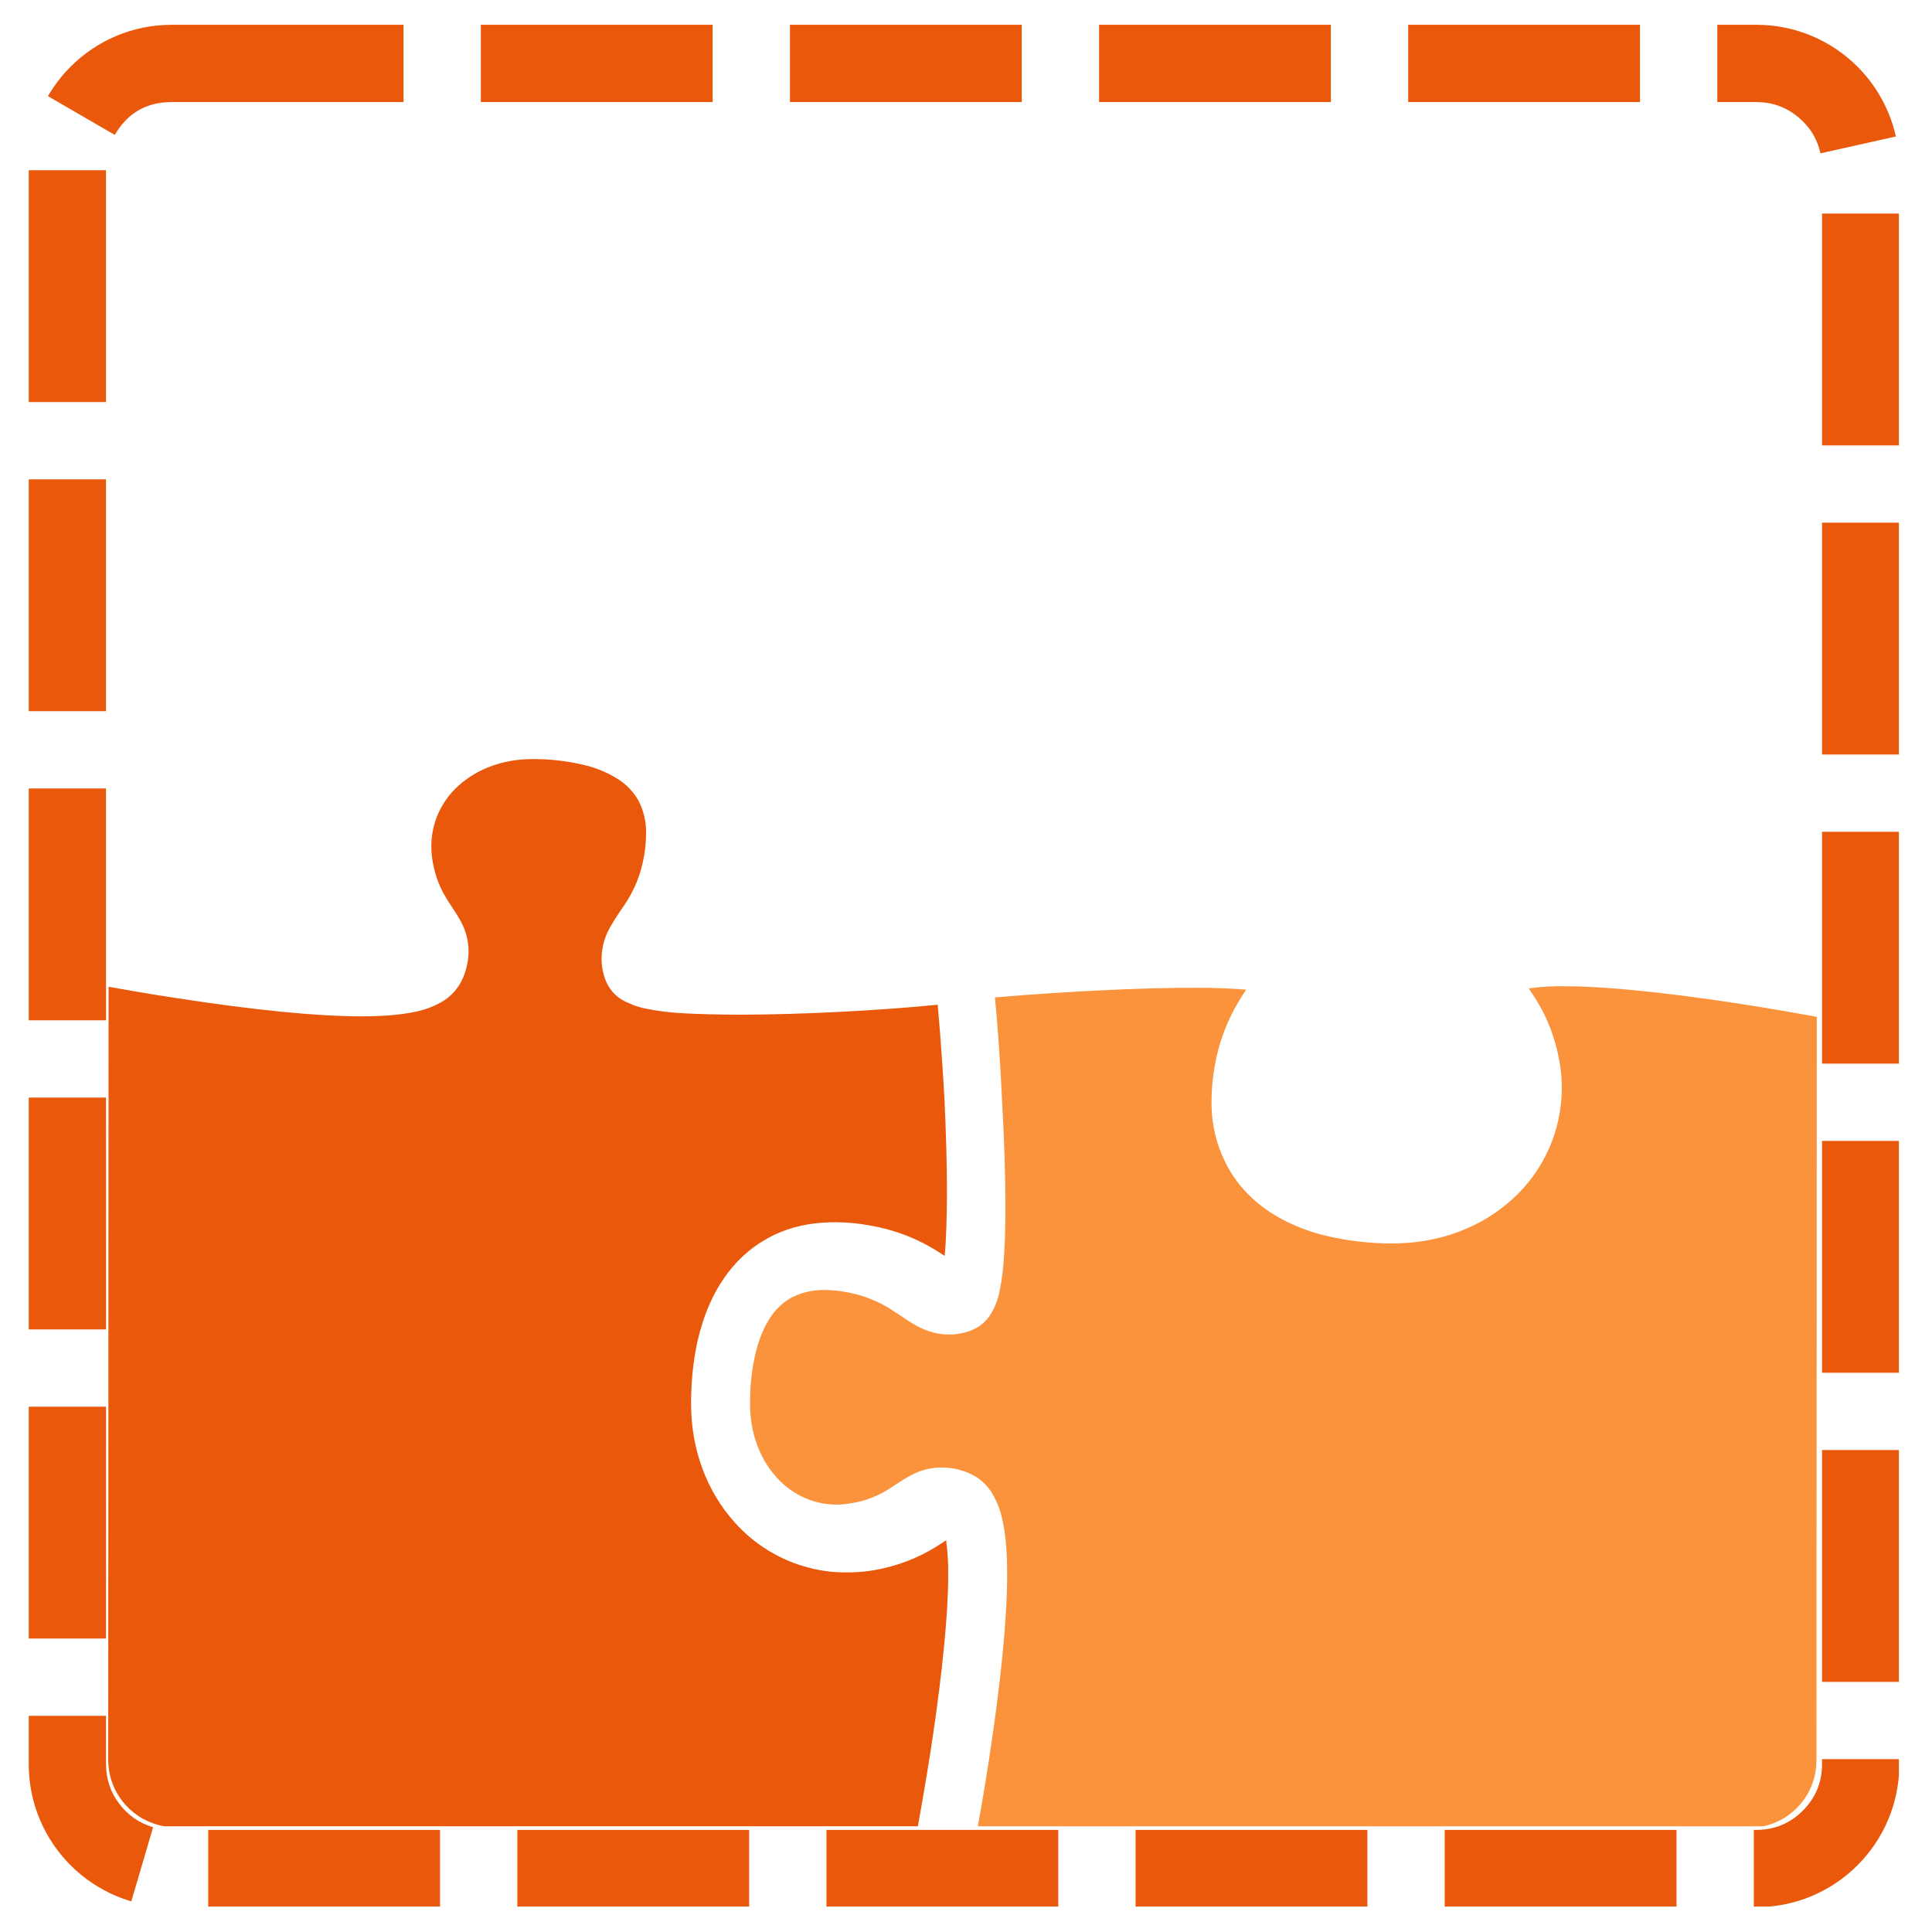 <svg xmlns="http://www.w3.org/2000/svg" xmlns:xlink="http://www.w3.org/1999/xlink" width="500" zoomAndPan="magnify" viewBox="0 0 375 375" height="500" preserveAspectRatio="xMidYMid meet" version="1.0"><defs><clipPath id="312c1bc6e7"><path d="M 5.578 4.812 L 368.578 4.812 L 368.578 370.062 L 5.578 370.062 Z M 5.578 4.812 " clip-rule="nonzero"/></clipPath><clipPath id="4f59ae5e42"><path d="M 33.328 4.812 L 340.91 4.812 C 356.238 4.812 368.66 17.234 368.66 32.562 L 368.66 342.43 C 368.66 357.754 356.238 370.18 340.91 370.18 L 33.328 370.18 C 18.004 370.18 5.578 357.754 5.578 342.43 L 5.578 32.562 C 5.578 17.234 18.004 4.812 33.328 4.812 Z M 33.328 4.812 " clip-rule="nonzero"/></clipPath><clipPath id="48949ae565"><path d="M 21 20.73 L 229 20.73 L 229 185 L 21 185 Z M 21 20.73 " clip-rule="nonzero"/></clipPath><clipPath id="6056775c8d"><path d="M 21 147 L 185 147 L 185 354.48 L 21 354.48 Z M 21 147 " clip-rule="nonzero"/></clipPath><clipPath id="2944d11ba7"><path d="M 145 191 L 353 191 L 353 354.48 L 145 354.48 Z M 145 191 " clip-rule="nonzero"/></clipPath><clipPath id="7918a6043f"><path d="M 189 20.73 L 353 20.73 L 353 229 L 189 229 Z M 189 20.73 " clip-rule="nonzero"/></clipPath></defs><rect x="-37.5" width="450" fill="#ffffff" y="-37.5" height="450" fill-opacity="1"/><rect x="-37.5" width="450" fill="#ffffff" y="-37.5" height="450" fill-opacity="1"/><g clip-path="url(#312c1bc6e7)"><g clip-path="url(#4f59ae5e42)"><path fill="#ea580c" d="M 93.328 -10.188 L 138.328 -10.188 L 138.328 19.812 L 93.328 19.812 Z M 153.328 -10.188 L 198.328 -10.188 L 198.328 19.812 L 153.328 19.812 Z M 213.328 -10.188 L 258.328 -10.188 L 258.328 19.812 L 213.328 19.812 Z M 273.328 -10.188 L 318.328 -10.188 L 318.328 19.812 L 273.328 19.812 Z M 333.328 -10.188 L 340.91 -10.188 C 351.016 -10.188 359.988 -7.008 367.828 -0.652 C 375.539 5.605 380.477 13.562 382.633 23.219 L 353.355 29.758 C 352.715 26.891 351.238 24.523 348.93 22.648 C 346.598 20.758 343.926 19.812 340.91 19.812 L 333.328 19.812 Z M 383.66 41.453 L 383.66 86.453 L 353.66 86.453 L 353.66 41.453 Z M 383.66 101.453 L 383.66 146.453 L 353.66 146.453 L 353.66 101.453 Z M 383.66 161.453 L 383.66 206.453 L 353.66 206.453 L 353.66 161.453 Z M 383.66 221.453 L 383.66 266.453 L 353.66 266.453 L 353.66 221.453 Z M 383.66 281.453 L 383.66 326.453 L 353.66 326.453 L 353.66 281.453 Z M 383.66 341.453 L 383.66 342.43 C 383.66 354.234 379.488 364.309 371.141 372.656 C 362.793 381.004 352.715 385.18 340.91 385.18 L 340.41 385.18 L 340.41 355.18 L 340.91 355.18 C 344.434 355.18 347.438 353.934 349.926 351.445 C 352.414 348.953 353.66 345.949 353.66 342.43 L 353.66 341.453 Z M 325.41 385.18 L 280.41 385.18 L 280.41 355.18 L 325.41 355.18 Z M 265.41 385.18 L 220.41 385.18 L 220.41 355.18 L 265.41 355.18 Z M 205.41 385.18 L 160.41 385.18 L 160.41 355.18 L 205.41 355.18 Z M 145.41 385.18 L 100.41 385.18 L 100.41 355.18 L 145.41 355.18 Z M 85.41 385.18 L 40.41 385.18 L 40.41 355.18 L 85.41 355.18 Z M 21.258 383.445 C 12.281 380.809 4.953 375.75 -0.727 368.273 C -6.523 360.645 -9.422 352.027 -9.422 342.43 L -9.422 333.035 L 20.578 333.035 L 20.578 342.43 C 20.578 345.293 21.441 347.859 23.16 350.125 C 24.863 352.367 27.051 353.879 29.719 354.664 Z M -9.422 318.035 L -9.422 273.035 L 20.578 273.035 L 20.578 318.035 Z M -9.422 258.035 L -9.422 213.035 L 20.578 213.035 L 20.578 258.035 Z M -9.422 198.035 L -9.422 153.035 L 20.578 153.035 L 20.578 198.035 Z M -9.422 138.035 L -9.422 93.035 L 20.578 93.035 L 20.578 138.035 Z M -9.422 78.035 L -9.422 33.035 L 20.578 33.035 L 20.578 78.035 Z M -3.672 11.141 C 0.086 4.656 5.195 -0.488 11.656 -4.293 C 18.332 -8.223 25.555 -10.188 33.328 -10.188 L 78.328 -10.188 L 78.328 19.812 L 33.328 19.812 C 28.426 19.812 24.746 21.938 22.281 26.188 Z M -3.672 11.141 " fill-opacity="1" fill-rule="nonzero"/></g></g><g clip-path="url(#48949ae565)"><path fill="#ffffff" d="M 21.137 33.785 C 21.133 32.055 21.461 30.387 22.129 28.789 C 22.793 27.188 23.746 25.781 24.98 24.566 C 26.195 23.336 27.605 22.391 29.203 21.723 C 30.801 21.059 32.465 20.727 34.195 20.73 L 183.941 20.793 C 183.328 24.242 182.566 28.602 181.82 33.438 C 179.402 49.125 178.227 61.035 178.211 69.867 C 178.227 74.406 178.508 77.703 179.141 80.531 C 179.5 82.203 180.094 83.789 180.918 85.289 C 181.453 86.266 182.137 87.125 182.965 87.875 C 183.793 88.621 184.719 89.207 185.746 89.641 C 186.359 89.879 186.98 90.082 187.613 90.254 C 189.168 90.652 190.738 90.758 192.328 90.574 C 193.918 90.395 195.426 89.934 196.848 89.199 C 198.051 88.551 198.984 87.926 199.879 87.332 C 200.484 86.93 201.059 86.539 201.695 86.176 C 203.508 85.105 205.441 84.348 207.5 83.902 L 208.043 83.812 C 208.996 83.621 209.953 83.508 210.922 83.48 C 212.355 83.445 213.773 83.602 215.164 83.945 C 216.688 84.344 218.117 84.957 219.457 85.785 C 220.797 86.613 221.988 87.617 223.027 88.801 C 226.332 92.438 228.133 97.516 228.125 103.035 C 228.156 109.777 226.781 115.785 224.363 119.52 C 223.301 121.242 221.895 122.609 220.148 123.625 C 218.121 124.668 215.969 125.172 213.691 125.137 C 212.281 125.117 210.883 124.98 209.492 124.734 C 208.785 124.602 208.117 124.453 207.492 124.293 C 204.801 123.586 202.305 122.449 200.012 120.875 L 198.824 120.086 C 197.969 119.504 197.082 118.914 196.059 118.328 C 194.949 117.684 193.773 117.199 192.531 116.867 C 191.594 116.625 190.641 116.5 189.672 116.496 C 188.16 116.473 186.695 116.727 185.277 117.262 C 183.676 117.867 182.414 118.891 181.488 120.328 C 180.609 121.73 180.012 123.242 179.695 124.863 C 179.215 127.27 178.918 129.699 178.805 132.148 C 178.637 134.848 178.562 137.902 178.559 141.176 C 178.562 147.195 178.797 154.477 179.254 162.812 C 179.578 169.527 180.055 176.246 180.59 181.914 C 177.367 182.191 173.312 182.504 168.898 182.785 C 163.102 183.156 151.895 183.789 142.074 183.789 C 141.031 183.793 140.023 183.777 139.043 183.758 C 136.207 183.703 133.781 183.59 131.848 183.422 C 132.281 182.754 132.758 182.012 133.258 181.184 C 135.602 177.281 137.16 173.09 137.93 168.605 C 138.332 166.414 138.539 164.199 138.547 161.973 C 138.594 159.695 138.348 157.453 137.809 155.238 C 137.27 153.027 136.457 150.922 135.367 148.922 C 132.527 143.781 127.711 139.746 121.473 137.273 C 119.93 136.672 118.355 136.164 116.75 135.754 C 112.336 134.664 107.859 134.137 103.316 134.18 C 94.512 134.168 86.336 137.191 80.273 142.664 C 78.754 144.02 77.391 145.52 76.184 147.164 C 74.98 148.805 73.961 150.559 73.125 152.418 C 72.289 154.273 71.656 156.199 71.227 158.191 C 70.797 160.184 70.582 162.199 70.578 164.238 C 70.57 166.602 70.836 168.934 71.379 171.238 C 72.316 175.391 73.98 179.223 76.379 182.738 C 76.609 183.094 76.812 183.402 76.977 183.656 C 76.863 183.68 76.75 183.695 76.637 183.703 C 74.484 183.98 72.32 184.109 70.152 184.086 C 59.574 184.09 44.051 181.926 35.727 180.637 C 30.105 179.758 25.109 178.883 21.531 178.227 L 21.078 178.152 Z M 21.137 33.785 " fill-opacity="1" fill-rule="nonzero"/></g><g clip-path="url(#6056775c8d)"><path fill="#ea580c" d="M 30.816 354.246 C 30.117 354.066 29.441 353.828 28.785 353.539 C 28.125 353.246 27.496 352.906 26.898 352.508 C 26.297 352.113 25.73 351.672 25.203 351.184 C 24.676 350.695 24.191 350.168 23.75 349.602 C 23.309 349.031 22.918 348.43 22.578 347.797 C 22.234 347.164 21.945 346.508 21.715 345.828 C 21.48 345.148 21.305 344.453 21.184 343.746 C 21.066 343.035 21.004 342.32 21.004 341.602 L 21.074 191.531 C 24.508 192.152 28.887 192.914 33.719 193.652 C 49.406 196.074 61.301 197.254 70.141 197.273 C 74.598 197.262 77.98 196.961 80.801 196.348 C 82.48 195.992 84.066 195.398 85.566 194.566 C 86.543 194.027 87.398 193.344 88.145 192.512 C 88.887 191.684 89.473 190.754 89.898 189.727 C 90.57 188.113 90.922 186.434 90.949 184.691 C 90.938 182.633 90.445 180.695 89.469 178.883 C 88.832 177.703 88.203 176.77 87.613 175.883 C 87.207 175.266 86.812 174.68 86.453 174.047 C 85.379 172.234 84.621 170.297 84.18 168.238 C 83.871 166.938 83.719 165.617 83.723 164.281 C 83.719 163.16 83.836 162.055 84.07 160.961 C 84.305 159.867 84.652 158.809 85.113 157.789 C 85.574 156.77 86.133 155.809 86.801 154.91 C 87.465 154.008 88.215 153.188 89.055 152.449 C 92.719 149.156 97.77 147.34 103.312 147.34 C 106.762 147.309 110.164 147.703 113.516 148.52 C 115.742 149.051 117.832 149.918 119.781 151.117 C 121.512 152.184 122.883 153.594 123.902 155.348 C 124.973 157.41 125.473 159.605 125.398 161.93 C 125.391 163.375 125.254 164.812 124.992 166.234 C 124.406 169.684 123.125 172.848 121.145 175.73 L 120.383 176.852 C 119.785 177.73 119.195 178.633 118.602 179.68 C 117.41 181.637 116.797 183.762 116.758 186.055 C 116.758 187.484 117.012 188.867 117.52 190.203 C 118.172 191.891 119.273 193.199 120.828 194.125 C 121.168 194.316 121.523 194.484 121.887 194.629 L 122.383 194.84 C 122.668 194.984 122.965 195.113 123.273 195.215 C 123.949 195.43 124.379 195.551 124.816 195.664 C 127.438 196.227 130.09 196.566 132.77 196.684 C 134.352 196.773 136.082 196.836 137.883 196.875 C 139.637 196.91 141.488 196.945 143.457 196.949 C 154.988 196.949 170.258 196.184 182.008 195.02 C 182.309 198.332 182.637 202.535 182.945 207.121 C 183.086 209.289 183.23 211.543 183.344 213.836 C 183.648 220.281 183.801 226.246 183.801 231.371 C 183.801 236.301 183.648 240.637 183.371 243.766 C 182.781 243.379 182.129 242.965 181.391 242.516 C 178.375 240.699 175.16 239.355 171.746 238.484 C 170.824 238.246 169.848 238.035 168.82 237.859 C 166.629 237.449 164.414 237.242 162.184 237.234 C 157.039 237.227 152.68 238.289 148.895 240.41 C 143.727 243.258 139.703 248.074 137.234 254.312 C 135.184 259.492 134.137 265.598 134.141 272.465 C 134.125 281.262 137.137 289.438 142.621 295.516 C 144.531 297.656 146.707 299.477 149.156 300.969 C 151.605 302.465 154.219 303.57 156.996 304.289 C 159.355 304.91 161.762 305.215 164.203 305.203 C 166.652 305.227 169.07 304.961 171.453 304.414 C 175.605 303.469 179.441 301.805 182.961 299.414 C 183.203 299.246 183.43 299.094 183.648 298.957 C 183.66 299.02 183.668 299.082 183.668 299.148 C 183.945 301.305 184.07 303.473 184.047 305.645 C 184.051 316.238 181.887 331.762 180.598 340.07 C 179.723 345.688 178.836 350.68 178.203 354.273 L 178.113 354.715 L 34.055 354.66 C 32.957 354.656 31.879 354.52 30.816 354.246 Z M 30.816 354.246 " fill-opacity="1" fill-rule="nonzero"/></g><g clip-path="url(#2944d11ba7)"><path fill="#fb923c" d="M 189.766 354.715 C 190.379 351.27 191.141 346.91 191.883 342.074 C 194.262 326.633 195.48 314.379 195.492 305.645 C 195.48 301.102 195.207 297.812 194.555 294.977 C 194.215 293.301 193.625 291.715 192.789 290.223 C 192.254 289.246 191.574 288.383 190.742 287.637 C 189.914 286.891 188.984 286.305 187.953 285.875 C 187.344 285.629 186.719 285.422 186.078 285.25 C 185.047 284.977 183.996 284.844 182.926 284.844 C 180.777 284.82 178.754 285.312 176.855 286.32 C 175.82 286.883 174.816 287.5 173.844 288.168 C 173.227 288.57 172.652 288.961 172.023 289.336 C 170.207 290.402 168.27 291.156 166.211 291.605 L 165.664 291.695 C 164.715 291.887 163.754 292 162.785 292.039 C 161.348 292.07 159.93 291.91 158.535 291.559 C 157.016 291.156 155.586 290.543 154.25 289.719 C 152.914 288.891 151.723 287.887 150.688 286.707 C 147.391 283.07 145.582 278.016 145.582 272.484 C 145.559 265.723 146.93 259.73 149.344 255.992 C 150.41 254.273 151.812 252.906 153.562 251.891 C 155.59 250.859 157.742 250.355 160.016 250.383 C 161.426 250.398 162.828 250.531 164.215 250.781 C 164.922 250.922 165.594 251.062 166.219 251.223 C 168.914 251.93 171.41 253.074 173.703 254.656 L 174.906 255.438 C 175.75 256.012 176.637 256.605 177.641 257.184 C 178.754 257.828 179.934 258.316 181.176 258.648 C 182.113 258.895 183.066 259.02 184.035 259.02 C 185.555 259.047 187.023 258.793 188.445 258.254 C 190.035 257.645 191.297 256.625 192.23 255.195 C 193.105 253.789 193.699 252.273 194.012 250.648 C 194.5 248.242 194.797 245.812 194.906 243.363 C 195.078 240.656 195.148 237.605 195.152 234.336 C 195.156 228.297 194.922 221.012 194.453 212.707 C 194.148 206.031 193.664 199.305 193.117 193.598 C 196.328 193.324 200.398 193.004 204.809 192.727 C 210.605 192.355 221.812 191.727 231.633 191.73 L 234.668 191.746 C 237.512 191.812 239.938 191.93 241.883 192.094 C 241.441 192.754 240.949 193.504 240.449 194.336 C 238.113 198.238 236.555 202.426 235.777 206.906 C 235.383 209.102 235.176 211.312 235.16 213.543 C 235.074 218.172 236.133 222.52 238.344 226.586 C 241.188 231.746 246 235.766 252.25 238.234 C 253.781 238.844 255.348 239.352 256.945 239.762 C 261.363 240.844 265.848 241.375 270.398 241.348 C 279.199 241.344 287.383 238.332 293.445 232.852 C 294.965 231.496 296.328 229.996 297.531 228.352 C 298.734 226.707 299.754 224.957 300.59 223.098 C 301.426 221.242 302.059 219.316 302.488 217.324 C 302.918 215.332 303.133 213.316 303.141 211.281 C 303.145 208.914 302.875 206.578 302.332 204.273 C 301.402 200.125 299.738 196.293 297.34 192.777 C 297.098 192.418 296.898 192.105 296.73 191.855 C 296.848 191.84 296.953 191.82 297.07 191.809 C 299.227 191.52 301.391 191.395 303.566 191.43 C 314.137 191.418 329.672 193.586 337.992 194.883 C 343.605 195.762 348.609 196.625 352.188 197.281 L 352.637 197.359 L 352.57 341.719 C 352.57 342.578 352.488 343.426 352.32 344.266 C 352.152 345.109 351.906 345.926 351.578 346.715 C 351.25 347.508 350.848 348.262 350.371 348.973 C 349.895 349.688 349.352 350.344 348.746 350.953 C 348.141 351.559 347.48 352.098 346.77 352.574 C 346.055 353.051 345.305 353.453 344.512 353.781 C 343.719 354.109 342.902 354.359 342.062 354.523 C 341.223 354.691 340.371 354.777 339.516 354.777 Z M 189.766 354.715 " fill-opacity="1" fill-rule="nonzero"/></g><g clip-path="url(#7918a6043f)"><path fill="#ffffff" d="M 260.191 226.988 C 257.965 226.453 255.875 225.59 253.922 224.391 C 252.195 223.328 250.828 221.918 249.816 220.16 C 248.746 218.098 248.242 215.902 248.309 213.578 C 248.309 212.125 248.441 210.688 248.707 209.262 C 249.305 205.824 250.59 202.664 252.559 199.781 L 253.328 198.641 C 253.922 197.77 254.527 196.867 255.109 195.848 C 256.297 193.883 256.91 191.754 256.945 189.457 C 256.957 188.027 256.703 186.645 256.18 185.312 C 255.527 183.621 254.422 182.312 252.863 181.383 C 252.527 181.188 252.176 181.023 251.812 180.891 L 251.324 180.668 C 251.035 180.527 250.742 180.402 250.441 180.293 C 249.754 180.082 249.332 179.965 248.887 179.852 C 246.27 179.289 243.621 178.949 240.945 178.832 C 239.352 178.738 237.621 178.676 235.832 178.641 C 234.066 178.605 232.211 178.574 230.258 178.57 C 218.715 178.566 203.445 179.328 191.695 180.488 C 191.391 177.18 191.062 172.977 190.758 168.391 C 190.613 166.223 190.477 163.961 190.359 161.672 C 190.047 155.215 189.895 149.25 189.898 144.145 C 189.906 139.207 190.051 134.871 190.34 131.746 C 190.934 132.125 191.586 132.543 192.309 132.992 C 195.328 134.809 198.543 136.152 201.953 137.027 C 202.879 137.266 203.852 137.477 204.891 137.656 C 207.082 138.055 209.293 138.262 211.52 138.27 C 216.652 138.273 221.027 137.211 224.816 135.105 C 229.961 132.254 234 127.438 236.477 121.203 C 238.516 116.02 239.562 109.914 239.562 103.047 C 239.574 94.254 236.57 86.062 231.078 79.992 C 229.172 77.852 226.992 76.035 224.543 74.543 C 222.094 73.047 219.484 71.941 216.707 71.223 C 214.348 70.602 211.949 70.301 209.508 70.309 C 207.055 70.285 204.633 70.551 202.242 71.109 C 198.094 72.043 194.262 73.707 190.746 76.098 C 190.5 76.266 190.266 76.414 190.055 76.559 C 190.051 76.496 190.047 76.434 190.035 76.371 C 189.758 74.215 189.633 72.047 189.664 69.871 C 189.656 59.266 191.816 43.754 193.117 35.449 C 193.98 29.828 194.867 24.832 195.512 21.242 L 195.605 20.793 L 339.652 20.852 C 340.75 20.859 341.828 21 342.891 21.266 C 343.586 21.445 344.266 21.68 344.926 21.973 C 345.582 22.262 346.211 22.605 346.812 23.004 C 347.414 23.398 347.98 23.84 348.508 24.328 C 349.039 24.816 349.523 25.348 349.965 25.914 C 350.406 26.484 350.797 27.086 351.141 27.719 C 351.48 28.352 351.77 29.012 352 29.691 C 352.234 30.371 352.41 31.066 352.527 31.777 C 352.648 32.488 352.707 33.203 352.707 33.922 L 352.641 183.984 C 349.188 183.352 344.828 182.602 339.996 181.863 C 324.309 179.441 312.402 178.258 303.566 178.238 C 299.117 178.254 295.727 178.551 292.914 179.172 C 291.234 179.527 289.645 180.117 288.141 180.941 C 287.168 181.48 286.309 182.164 285.566 182.996 C 284.824 183.824 284.238 184.754 283.809 185.781 C 283.133 187.395 282.789 189.074 282.77 190.82 C 282.773 192.883 283.266 194.82 284.246 196.633 C 284.883 197.812 285.504 198.738 286.09 199.629 C 286.5 200.242 286.902 200.828 287.254 201.465 C 288.324 203.281 289.086 205.219 289.535 207.277 C 289.836 208.582 289.988 209.898 289.996 211.234 C 289.996 212.355 289.879 213.461 289.645 214.555 C 289.406 215.648 289.059 216.703 288.598 217.723 C 288.137 218.742 287.574 219.699 286.91 220.602 C 286.246 221.5 285.492 222.316 284.652 223.059 C 280.996 226.359 275.938 228.168 270.395 228.168 C 266.945 228.195 263.543 227.805 260.191 226.988 Z M 260.191 226.988 " fill-opacity="1" fill-rule="nonzero"/></g></svg>